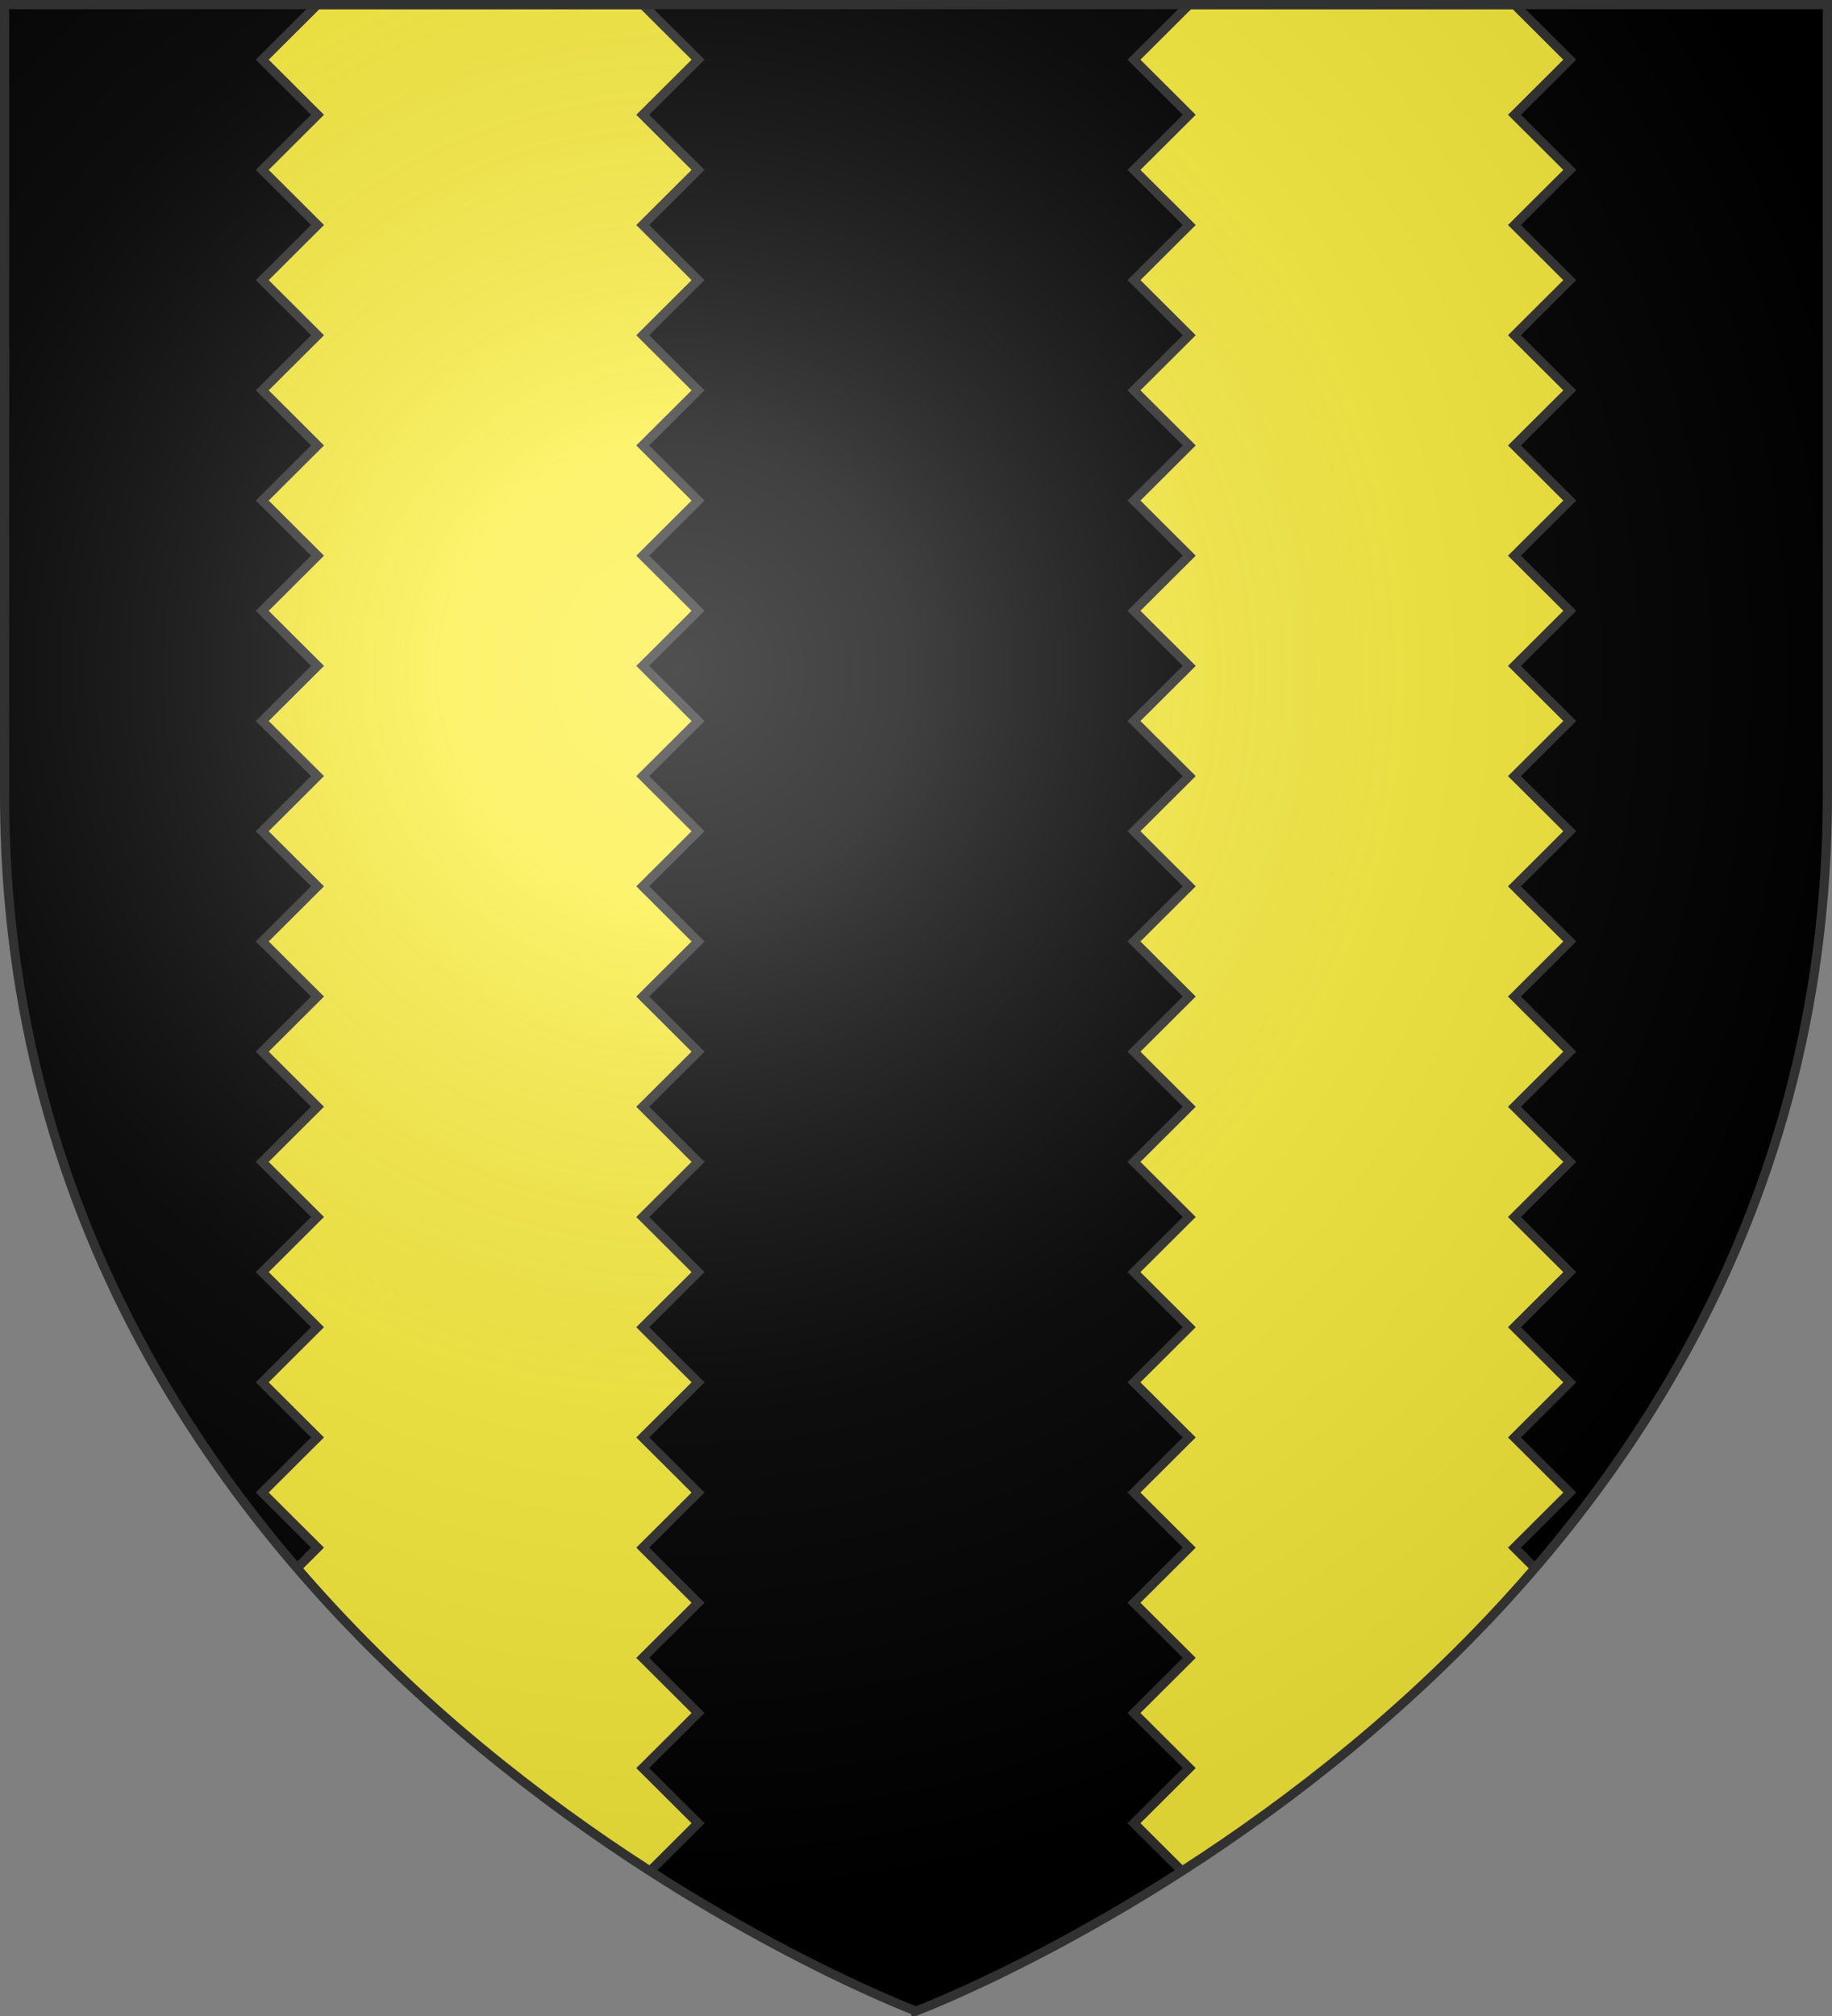 <svg xmlns="http://www.w3.org/2000/svg" xmlns:xlink="http://www.w3.org/1999/xlink" width="600" height="660"><rect width="100%" height="100%" fill="#808080" stroke="none"/><radialGradient id="d" cx="221.445" cy="226.331" r="300" gradientTransform="matrix(1.353 0 0 1.349 -77.629 -85.747)" gradientUnits="userSpaceOnUse"><stop offset="0" stop-color="#fff" stop-opacity=".314"/><stop offset=".19" stop-color="#fff" stop-opacity=".251"/><stop offset=".6" stop-color="#6b6b6b" stop-opacity=".125"/><stop offset="1" stop-opacity=".125"/></radialGradient><clipPath id="a"><path d="M300 658.397S1.5 545.98 1.5 260.277V1.5h597v258.778c0 285.7-298.5 398.12-298.5 398.12"/></clipPath><path fill-rule="evenodd" d="M300 658.5s298.5-112.32 298.5-397.772V1.5H1.5v259.228C1.5 546.18 300 658.5 300 658.5"/><g clip-path="url(#a)"><path id="c" fill="#fcef3c" stroke="#313131" stroke-width="3" d="m85.881 632.96 18.11-18.041-18.11-18.042 18.11-18.042-18.11-18.042 18.11-18.041-18.11-18.042 18.11-18.042-18.11-18.041 18.11-18.042-18.11-18.042 18.11-18.041-18.11-18.042 18.11-18.042-18.11-18.042 18.11-18.041-18.11-18.042 18.11-18.042-18.11-18.041 18.11-18.042-18.11-18.042 18.11-18.042-18.11-18.041L103.991 218l-18.11-18.042 18.11-18.041-18.11-18.042 18.11-18.042-18.11-18.042 18.11-18.041-18.11-18.042 18.11-18.042-18.11-18.041 18.11-18.042-18.11-18.042L103.991 1.5H210.51l18.11 18.042-18.11 18.042 18.11 18.042-18.11 18.041 18.11 18.042-18.11 18.042 18.11 18.041-18.11 18.042 18.11 18.042-18.11 18.041 18.11 18.042-18.11 18.042 18.11 18.042-18.11 18.041 18.11 18.042-18.11 18.042 18.11 18.041-18.11 18.042 18.11 18.042-18.11 18.041 18.11 18.042-18.11 18.042 18.11 18.042-18.11 18.041 18.11 18.042-18.11 18.042 18.11 18.041-18.11 18.042 18.11 18.042-18.11 18.041 18.11 18.042-18.11 18.042 18.11 18.041-18.11 18.042 18.11 18.042z"/><use xlink:href="#c" width="100%" height="100%" transform="translate(285.5)"/></g><path fill="url(#d)" fill-rule="evenodd" d="M300 658.5s298.5-112.32 298.5-397.772V1.5H1.5v259.228C1.5 546.18 300 658.5 300 658.5"/><path fill="none" stroke="#313131" stroke-width="3" d="M300 658.397S1.5 545.98 1.5 260.277V1.5h597v258.778c0 285.7-298.5 398.12-298.5 398.12z"/></svg>